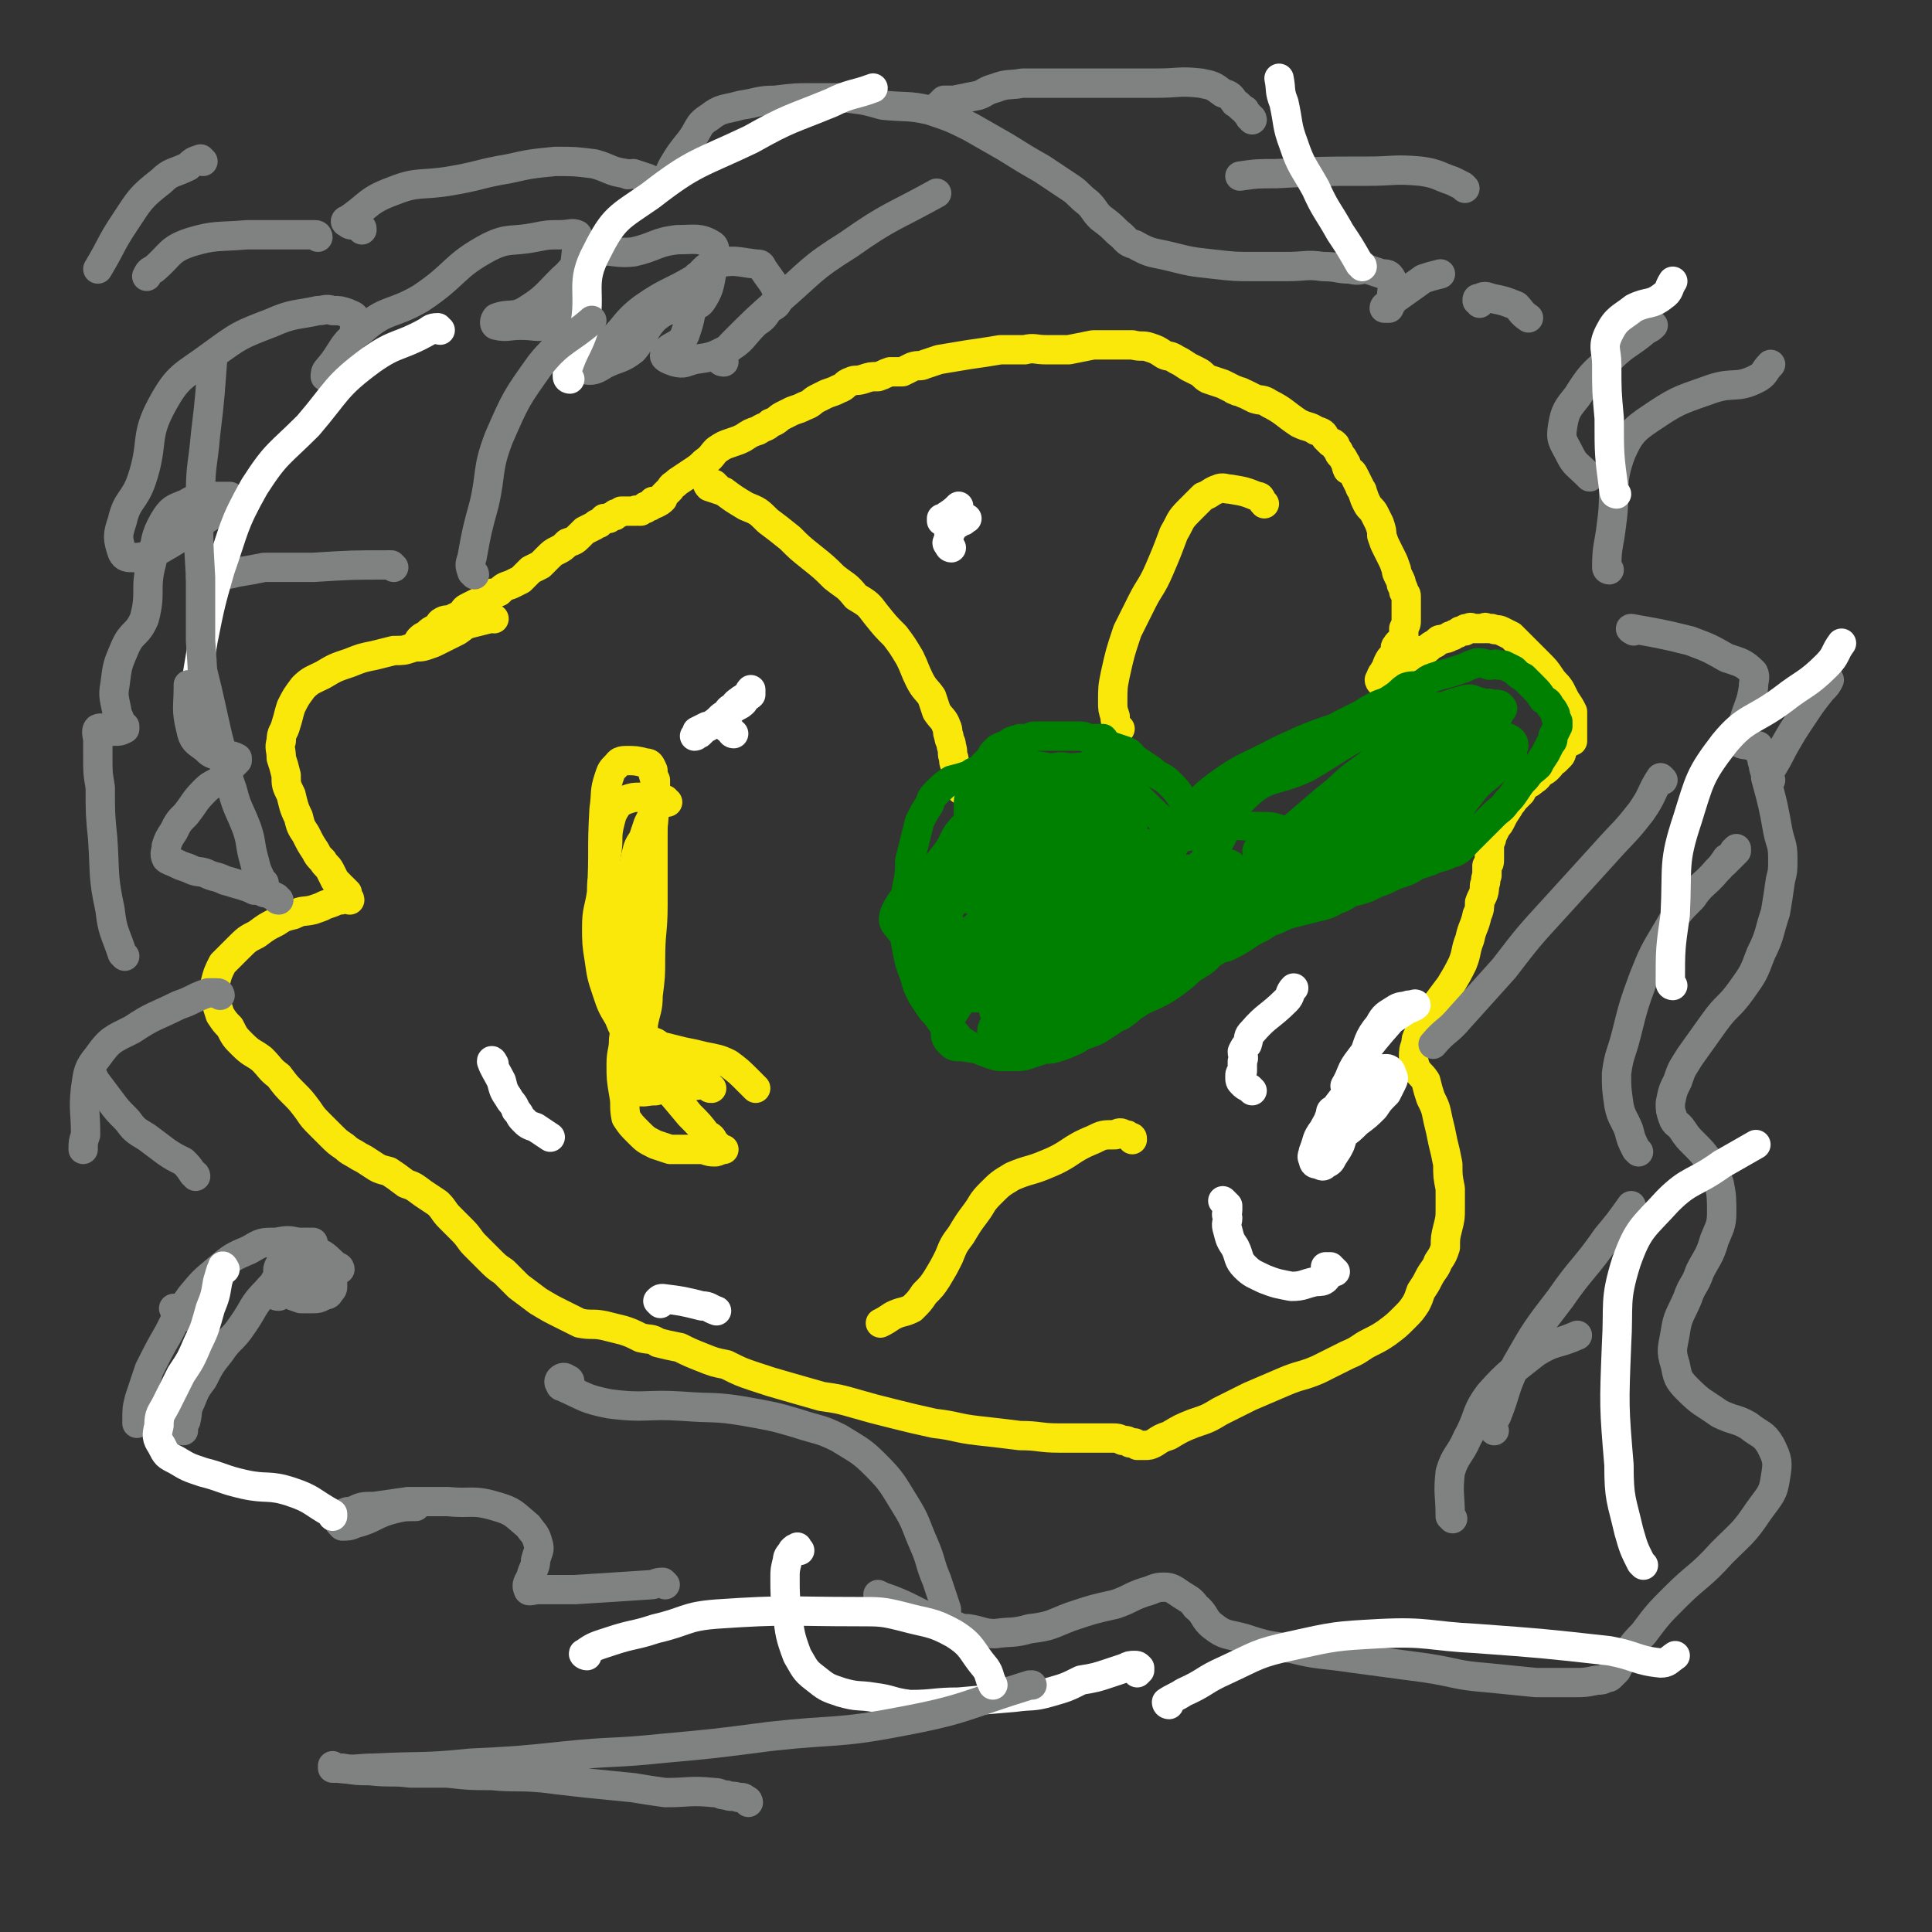 <svg viewBox='0 0 790 790' version='1.1' xmlns='http://www.w3.org/2000/svg' xmlns:xlink='http://www.w3.org/1999/xlink'><rect x="0" y="0" width="790" height="790" fill="#333333" stroke="none"/><g fill='none' stroke='#FAE80B' stroke-width='12' stroke-linecap='round' stroke-linejoin='round'><path d='M172,264c0,0 -1,-1 -1,-1 0,-1 0,-1 1,-2 1,-1 2,-1 3,-2 1,-1 1,-1 3,-2 2,-1 1,-2 3,-3 2,-1 2,0 4,-1 2,-1 2,-1 4,-2 1,-2 1,-2 3,-3 2,-1 2,-1 4,-2 2,-1 2,-1 4,-3 2,-1 2,0 4,-1 2,-2 2,-2 5,-3 2,-1 2,-1 4,-2 2,-2 2,-2 4,-4 2,-1 2,-1 4,-2 2,-2 2,-2 3,-3 2,-2 2,-2 4,-3 2,-1 2,-1 4,-3 3,-1 3,-1 5,-3 1,-1 1,-1 2,-2 2,-1 2,-1 4,-2 1,-1 1,-1 2,-1 1,-1 1,-1 2,-2 1,0 1,0 2,0 1,-1 1,-1 2,-1 1,0 0,-1 1,-1 1,0 1,0 2,-1 1,0 1,0 1,0 1,0 1,0 2,0 1,0 1,0 1,0 1,0 1,0 2,0 0,-1 0,0 1,0 1,0 1,0 1,0 1,-1 1,-1 1,-1 0,0 0,0 1,0 0,-1 0,-1 0,-1 1,0 1,0 2,0 0,0 0,0 0,0 1,-1 0,-1 1,-2 0,0 1,1 1,1 2,-1 2,-1 3,-2 0,-1 0,-1 1,-2 1,-1 1,-1 2,-2 1,-2 1,-1 3,-3 3,-2 3,-2 6,-4 3,-2 3,-2 5,-4 3,-2 3,-3 5,-5 3,-2 3,-2 6,-3 3,-1 3,-1 5,-2 3,-2 3,-2 6,-3 3,-2 3,-1 5,-3 3,-1 3,-2 5,-3 2,-1 2,-1 4,-2 3,-1 3,-1 5,-2 3,-1 3,-2 5,-3 2,-1 2,-1 4,-2 3,-1 3,-1 5,-2 3,-1 2,-2 5,-3 2,-1 2,0 5,-1 3,-1 3,-1 6,-1 3,-1 2,-1 5,-2 2,0 2,0 5,0 2,-1 2,-1 4,-2 3,-1 3,0 5,-1 3,-1 3,-1 6,-2 6,-1 6,-1 12,-2 7,-1 7,-1 13,-2 5,0 5,0 10,0 4,-1 4,0 9,0 4,0 4,0 9,0 5,-1 5,-1 10,-2 5,0 5,0 9,0 4,0 4,0 7,0 4,1 4,0 7,1 3,1 3,1 6,3 2,1 2,0 5,2 2,1 2,1 5,3 2,1 2,1 4,2 2,1 2,2 4,3 3,1 3,1 6,2 2,1 2,1 4,2 1,1 1,0 2,1 2,0 2,1 3,1 2,1 2,1 4,2 3,1 3,0 6,2 6,3 6,4 12,8 4,2 4,1 7,3 3,1 3,1 4,3 1,1 1,1 2,2 1,0 1,0 2,1 0,1 0,1 1,2 1,1 0,1 1,2 1,1 1,1 2,3 1,1 0,1 1,3 2,1 2,1 3,3 1,2 1,2 2,4 0,1 1,1 1,2 1,3 1,3 2,5 1,2 2,2 3,4 1,2 1,2 2,4 1,3 1,3 1,5 1,3 1,3 2,5 1,2 1,2 2,4 1,2 1,2 2,5 0,1 0,1 1,3 1,2 1,2 1,3 1,2 1,2 1,3 1,1 1,1 1,2 0,1 0,1 0,3 0,1 0,1 0,2 0,1 0,1 0,2 0,1 0,1 0,3 0,1 0,1 -1,3 0,1 0,1 0,2 0,1 0,2 0,2 -1,2 -2,1 -3,3 -1,1 0,1 0,3 -1,2 -2,1 -3,3 -1,2 -1,2 -1,3 -1,1 -1,1 -1,2 0,1 0,1 -1,2 0,0 0,0 -1,1 0,0 0,1 1,1 0,-1 -1,-2 0,-3 0,-1 1,0 1,0 1,0 1,-1 2,-2 1,-1 1,0 2,-1 1,-1 1,-1 2,-2 1,0 1,0 2,-1 2,-1 2,-1 3,-2 2,-1 2,-1 4,-2 1,0 2,0 3,-1 1,-1 1,-1 3,-2 1,-1 1,-1 1,-1 1,-1 1,0 3,-1 1,0 1,0 2,-1 0,0 0,0 1,0 1,-1 1,-1 2,-1 0,0 0,0 1,-1 1,0 1,0 2,0 0,-1 0,-1 1,-1 0,0 0,0 1,0 0,-1 1,0 1,0 1,0 1,0 2,0 0,0 0,0 1,0 1,0 1,0 2,0 0,0 0,-1 1,0 1,0 1,0 2,0 2,1 2,0 4,1 2,1 2,1 4,2 2,2 2,2 3,3 2,2 2,2 4,4 2,2 2,2 4,4 3,3 3,3 5,6 2,3 2,2 4,5 1,2 1,2 2,4 2,3 2,3 3,5 0,2 0,2 0,4 0,1 0,1 0,2 0,2 0,2 0,3 0,1 0,2 0,3 -1,0 -1,0 -2,1 -1,1 -1,1 -2,2 -1,1 0,2 -1,3 -1,1 -1,1 -2,2 -2,1 -1,1 -3,3 -1,1 -1,1 -3,2 -1,1 -1,2 -3,3 -1,1 -1,1 -3,2 -1,1 -1,1 -2,3 -2,2 -2,2 -3,3 -1,2 -2,2 -2,3 -2,3 -2,3 -3,5 -1,2 -1,2 -2,3 -1,2 -1,2 -2,4 0,2 -1,2 -1,3 0,2 0,2 0,4 0,1 0,1 0,2 0,2 0,2 -1,3 0,2 0,2 0,4 -1,2 0,2 -1,4 0,4 -1,4 -2,7 0,2 0,3 -1,5 -1,5 -2,5 -3,10 -2,5 -1,5 -3,10 -2,4 -2,4 -5,9 -3,4 -3,4 -6,8 -3,3 -3,3 -5,6 -1,3 -1,3 -2,6 -1,2 -1,2 -1,4 -1,2 -1,3 -1,5 0,2 0,2 1,5 2,3 2,2 4,5 1,4 1,4 2,7 2,4 2,4 3,9 1,4 1,4 2,9 1,4 1,4 2,9 0,5 0,5 1,10 0,4 0,4 0,8 0,4 0,4 -1,8 -1,4 -1,4 -1,8 -1,3 -1,3 -3,6 -1,3 -2,3 -4,7 -1,2 -1,2 -3,5 -1,3 -1,3 -2,5 -2,3 -2,3 -5,6 -3,3 -3,3 -7,6 -3,2 -3,2 -7,4 -4,2 -4,3 -9,5 -6,3 -6,3 -12,6 -7,3 -7,2 -14,5 -7,3 -7,3 -14,6 -6,3 -6,3 -12,6 -5,3 -5,3 -11,5 -5,2 -5,2 -10,5 -3,1 -3,1 -6,3 -2,1 -2,1 -4,1 -1,0 -1,0 -1,0 -1,0 -1,0 -2,0 0,0 0,0 -1,-1 -1,0 -1,0 -2,0 -1,-1 -1,-1 -3,-1 -2,-1 -2,-1 -5,-1 -4,0 -4,0 -8,0 -7,0 -7,0 -13,0 -8,0 -8,-1 -16,-1 -8,-1 -8,-1 -17,-2 -9,-1 -9,-2 -18,-3 -9,-2 -9,-2 -17,-4 -8,-2 -8,-2 -15,-4 -7,-2 -7,-2 -14,-3 -7,-2 -7,-2 -14,-4 -7,-2 -7,-2 -13,-4 -6,-2 -6,-2 -12,-5 -5,-1 -5,-1 -10,-3 -5,-2 -5,-2 -9,-4 -5,-1 -5,-1 -9,-2 -3,-2 -3,-1 -7,-2 -4,-2 -4,-2 -7,-3 -4,-1 -4,-1 -8,-2 -5,-1 -5,0 -10,-1 -4,-2 -4,-2 -8,-4 -4,-2 -4,-2 -9,-5 -4,-3 -4,-3 -8,-6 -3,-3 -3,-3 -6,-6 -3,-2 -3,-2 -6,-5 -3,-3 -3,-3 -6,-6 -2,-2 -2,-3 -5,-6 -2,-2 -2,-2 -5,-5 -3,-3 -2,-3 -5,-6 -3,-2 -3,-2 -6,-4 -4,-3 -4,-3 -7,-4 -4,-3 -4,-3 -7,-5 -4,-1 -4,-1 -7,-3 -3,-2 -3,-2 -5,-3 -3,-2 -4,-2 -6,-4 -3,-2 -3,-2 -6,-5 -2,-2 -2,-2 -4,-4 -3,-3 -3,-3 -5,-6 -3,-4 -3,-4 -6,-7 -3,-3 -3,-3 -6,-7 -4,-3 -3,-3 -7,-7 -4,-3 -4,-2 -8,-6 -3,-3 -3,-3 -5,-7 -2,-2 -2,-2 -4,-5 -1,-3 -1,-3 -2,-7 0,-3 0,-3 0,-6 1,-4 1,-4 3,-8 3,-3 3,-3 6,-6 4,-4 4,-4 8,-6 4,-3 4,-3 8,-5 3,-2 3,-2 7,-3 4,-2 4,-1 8,-2 3,-1 3,-1 5,-2 3,-1 3,-1 5,-2 2,0 2,0 3,-1 1,0 2,1 2,1 0,-1 -1,-1 -1,-1 0,-1 0,-1 0,-1 0,-1 0,-1 0,-1 0,0 0,0 0,0 -1,-1 -1,-1 -2,-2 0,0 -1,0 -1,-1 -1,-1 -1,-1 -2,-2 -1,-2 -1,-2 -2,-4 -1,-2 -2,-2 -3,-4 -2,-2 -2,-2 -3,-4 -2,-3 -2,-3 -4,-7 -2,-3 -2,-3 -3,-7 -2,-4 -2,-5 -3,-9 -2,-4 -2,-4 -2,-8 -1,-4 -1,-4 -2,-7 0,-4 -1,-4 0,-7 0,-4 1,-3 2,-7 1,-3 1,-4 2,-7 2,-4 2,-4 5,-8 3,-3 4,-3 8,-5 5,-3 5,-3 11,-5 5,-2 5,-2 10,-3 4,-1 4,-1 8,-2 4,0 4,0 7,-1 3,-1 3,0 6,-1 3,-1 3,-1 5,-2 2,-1 2,-1 4,-2 2,-1 2,-1 4,-2 3,-2 2,-2 5,-3 4,-1 4,-1 8,-2 1,-1 1,0 2,0 '/><path d='M293,199c0,0 -1,0 -1,-1 -1,0 -2,-1 -3,-1 0,0 0,1 1,2 3,1 3,1 6,2 4,3 4,3 9,6 5,2 5,2 9,6 4,3 4,3 9,7 4,4 4,4 9,8 5,4 5,4 9,8 5,4 5,3 9,8 5,3 5,3 8,7 4,5 4,5 8,9 3,4 3,4 6,9 2,4 2,5 4,9 2,4 3,4 5,7 1,3 1,3 2,6 2,3 3,3 4,6 1,2 0,2 1,4 0,2 1,2 1,4 1,3 0,3 1,5 0,2 0,2 1,3 0,2 0,2 0,3 0,2 0,2 0,3 0,1 -1,1 0,1 0,1 0,1 0,1 1,1 1,1 2,2 2,1 2,0 4,1 '/><path d='M458,298c0,0 -1,0 -1,-1 -1,-2 -1,-2 -1,-4 -1,-3 -1,-3 -1,-6 0,-6 0,-6 1,-11 2,-9 2,-9 5,-18 3,-6 3,-6 6,-12 3,-6 4,-6 7,-13 3,-7 3,-7 6,-15 3,-5 2,-5 6,-9 3,-3 3,-3 6,-6 3,-1 3,-2 6,-3 2,-1 3,0 5,0 6,1 6,1 11,3 2,0 1,1 3,3 '/><path d='M463,466c0,-1 0,-1 -1,-1 -1,-1 -1,-1 -2,-1 -2,-1 -2,-1 -4,0 -5,0 -5,0 -9,2 -10,4 -9,6 -19,10 -7,3 -7,2 -14,5 -5,3 -5,3 -9,7 -4,4 -3,4 -6,8 -3,4 -3,4 -6,9 -3,4 -3,4 -5,9 -2,4 -2,4 -5,9 -2,3 -2,3 -5,6 -2,3 -2,3 -5,6 -4,2 -4,1 -8,3 -3,2 -3,2 -5,3 '/><path d='M273,328c-1,0 -1,-1 -1,-1 -2,1 -2,2 -3,3 -1,1 -1,1 -2,3 -1,2 -1,2 -2,4 -1,3 -1,3 -2,6 -2,3 -2,3 -3,7 -1,5 -1,5 -2,10 -1,6 -1,6 -1,12 -1,14 -1,14 -1,28 0,6 0,6 0,12 -1,3 -1,3 0,6 0,3 -1,4 1,5 3,3 4,1 9,3 3,0 2,1 5,2 4,1 4,1 8,2 5,1 5,1 9,2 5,1 6,1 10,3 4,3 4,3 8,7 1,1 1,1 3,3 0,0 0,0 0,0 '/><path d='M291,445c-1,0 -1,0 -1,-1 -3,-1 -3,-1 -5,-2 -2,-1 -2,-1 -3,-1 -3,-1 -3,-1 -5,-2 -3,-2 -3,-1 -6,-3 -3,-1 -4,-1 -7,-4 -3,-3 -3,-3 -5,-7 -4,-4 -4,-4 -6,-9 -3,-5 -3,-5 -5,-11 -2,-6 -2,-6 -3,-13 -1,-6 -1,-7 -1,-13 0,-7 1,-7 2,-14 1,-17 0,-17 1,-34 1,-7 0,-7 2,-13 1,-3 1,-3 3,-5 1,-1 1,-2 4,-2 4,0 4,0 8,1 2,0 2,1 3,3 0,1 0,2 1,4 0,2 0,2 0,4 -1,11 0,11 -2,21 -1,8 -2,8 -3,16 -2,10 -1,10 -2,21 -1,9 -1,9 -3,18 0,7 -1,7 -2,13 -1,7 0,7 -1,13 0,5 -1,5 -1,10 0,6 0,6 1,12 1,5 0,5 1,10 2,3 2,3 5,6 3,3 3,3 7,5 3,1 3,1 6,2 6,0 6,0 12,0 3,0 3,1 6,1 1,0 1,0 3,-1 0,0 1,0 1,0 0,0 -1,0 -1,0 -1,-1 -1,-1 -2,-2 0,0 0,0 -1,-1 -1,-2 -1,-2 -3,-3 -3,-4 -3,-4 -7,-8 -5,-6 -5,-6 -11,-13 -4,-5 -5,-4 -8,-10 -4,-7 -3,-7 -6,-15 -2,-5 -2,-5 -4,-10 -2,-7 -2,-7 -3,-14 -2,-7 -1,-7 -2,-15 -1,-7 -2,-7 -2,-14 0,-8 1,-8 2,-16 1,-6 0,-6 1,-11 1,-4 1,-5 3,-8 1,-2 2,-2 4,-3 3,-1 3,-1 6,-1 2,0 2,0 5,0 0,0 1,0 1,0 0,2 0,2 0,4 -1,6 -1,6 -1,12 0,8 0,8 0,16 0,6 0,6 0,12 0,11 -1,11 -1,22 0,7 0,7 -1,15 0,6 -1,6 -2,12 0,5 0,5 0,10 -1,4 0,4 -1,7 0,3 0,3 0,6 -1,2 -2,3 -1,4 2,1 3,0 7,0 4,-1 4,-1 9,-1 6,-1 7,-1 12,-2 '/></g>
<g fill='none' stroke='#008000' stroke-width='12' stroke-linecap='round' stroke-linejoin='round'><path d='M397,335c0,0 -1,0 -1,-1 0,-1 0,-1 0,-3 0,-1 0,-1 0,-1 0,-1 0,-1 0,-2 0,-1 0,-1 1,-2 0,-2 0,-2 0,-3 1,-2 1,-1 2,-3 1,-2 0,-2 1,-4 1,-1 1,-1 2,-3 1,-1 1,-1 3,-3 1,0 0,-1 1,-2 1,-1 1,-1 2,-2 2,-1 2,-1 3,-1 2,-1 2,-2 3,-2 2,-1 2,0 3,-1 2,0 2,0 4,0 1,-1 1,-1 3,-1 2,0 2,0 4,0 3,0 3,0 5,0 2,0 2,0 4,0 2,0 2,0 4,0 2,0 2,0 4,1 3,0 3,0 6,0 1,1 1,2 3,3 3,1 3,1 6,2 3,1 2,2 5,4 3,2 3,2 6,4 3,3 4,2 7,5 3,3 3,3 5,6 2,4 2,4 4,8 2,3 2,3 4,6 1,3 1,3 2,5 1,4 1,4 2,7 0,3 1,3 1,6 1,2 1,3 0,5 0,3 -1,3 -2,6 -1,3 0,3 -1,6 -1,3 -2,3 -3,6 -1,3 0,3 -2,6 -1,3 -2,3 -4,5 -1,2 -1,2 -3,4 -1,2 -1,2 -3,3 -2,2 -2,2 -4,4 -2,2 -2,2 -3,3 -2,1 -2,1 -3,2 -2,1 -2,2 -4,3 -2,1 -2,2 -4,3 -2,2 -2,1 -5,3 -3,2 -3,2 -6,4 -2,1 -2,1 -5,2 -3,1 -3,2 -6,3 -2,1 -2,1 -5,2 -3,1 -3,1 -6,1 -3,1 -3,1 -6,2 -3,1 -3,1 -6,1 -2,0 -2,0 -5,0 -2,0 -2,0 -5,-1 -3,-1 -3,-1 -5,-2 -3,-1 -3,-1 -6,-3 -2,-1 -2,-2 -4,-4 -2,-2 -3,-2 -5,-4 -2,-3 -2,-3 -4,-5 -2,-3 -2,-3 -4,-6 -2,-4 -2,-4 -3,-8 -2,-5 -2,-5 -3,-10 -1,-5 -1,-5 -1,-9 -1,-5 0,-5 0,-9 1,-5 0,-5 1,-9 1,-5 1,-5 1,-10 1,-4 1,-4 2,-8 1,-4 1,-4 2,-8 2,-4 2,-4 4,-7 1,-3 1,-3 3,-5 3,-3 3,-3 6,-5 4,-1 4,-1 7,-2 3,-2 3,-2 7,-2 3,-1 3,0 7,-1 5,0 5,-1 9,-1 5,0 5,0 10,1 4,0 4,-1 8,0 5,0 6,-1 10,0 7,3 7,3 13,7 8,7 8,8 16,15 '/><path d='M474,349c0,-1 -1,-1 -1,-1 1,-2 2,-2 4,-3 2,-2 2,-2 5,-4 3,-2 3,-2 6,-4 4,-3 4,-3 9,-6 4,-3 4,-3 7,-6 4,-2 4,-2 8,-5 3,-3 3,-3 7,-6 3,-2 4,-2 7,-4 4,-2 4,-2 8,-5 4,-2 4,-2 7,-4 4,-2 4,-3 8,-5 4,-2 4,-2 8,-4 3,-2 3,-2 7,-4 3,-1 3,-1 6,-3 3,-2 2,-2 5,-4 3,-1 3,0 6,-1 3,-1 2,-2 5,-3 3,-1 3,-1 7,-2 3,-1 3,-1 6,-2 2,-1 2,-1 5,-2 2,0 2,0 5,1 2,0 2,-1 4,0 1,0 1,0 2,0 2,1 2,1 4,2 2,2 2,2 4,3 2,2 2,2 4,4 2,2 2,2 4,5 2,1 2,1 3,3 1,1 1,1 2,3 0,1 0,1 1,3 0,1 0,1 0,2 -1,2 -1,2 -2,4 0,2 0,2 -1,3 -1,2 -1,2 -2,4 -2,3 -2,3 -3,5 -2,2 -3,2 -5,5 -2,2 -2,2 -4,5 -2,3 -2,3 -4,5 -2,3 -3,3 -5,5 -6,6 -6,6 -11,11 -3,3 -3,4 -7,5 -4,2 -4,1 -8,3 -3,1 -3,1 -6,2 -3,2 -3,2 -6,3 -3,1 -3,1 -7,3 -3,1 -3,1 -7,3 -3,1 -3,1 -7,2 -3,2 -3,2 -6,3 -3,2 -4,2 -8,3 -4,1 -4,1 -8,2 -4,1 -4,1 -8,3 -3,1 -3,1 -6,3 -4,2 -4,2 -7,4 -3,2 -3,2 -7,4 -2,1 -3,0 -5,2 -3,1 -2,2 -5,4 -1,1 -2,1 -3,2 -1,0 -1,0 -2,0 -1,-1 -1,-1 -1,0 -1,0 -1,0 -1,0 0,0 0,0 -1,0 0,-1 0,0 0,0 -1,-1 -1,0 -1,0 0,-1 1,-1 1,-1 -1,0 -1,0 -1,0 '/><path d='M421,411c0,0 -1,-1 -1,-1 0,-3 0,-3 1,-5 1,-3 1,-3 2,-6 6,-9 6,-9 12,-18 6,-7 5,-8 12,-13 7,-5 8,-5 16,-8 8,-3 8,-2 17,-4 6,-1 6,0 12,-1 5,-1 5,-2 9,-2 2,0 3,1 4,2 1,1 0,1 -1,2 0,2 -1,1 -2,2 -2,2 -3,2 -5,4 -10,7 -10,6 -19,14 -7,5 -6,6 -13,11 -7,6 -7,7 -14,12 -6,3 -6,3 -13,5 -4,2 -4,2 -8,3 -2,0 -2,1 -4,0 -1,0 0,-1 0,-2 1,-1 1,-1 3,-3 5,-4 6,-3 11,-7 9,-9 8,-11 18,-18 11,-6 12,-4 23,-9 10,-3 10,-3 20,-7 8,-2 8,-3 16,-4 4,-1 4,-1 7,0 2,0 4,1 3,1 -1,2 -4,2 -7,4 -9,5 -9,4 -17,10 -10,7 -8,9 -18,15 -12,8 -13,8 -27,14 -12,6 -12,5 -25,11 -8,4 -8,4 -16,7 -3,2 -3,2 -6,4 -1,1 -2,2 -2,1 1,-1 1,-3 3,-5 6,-4 7,-2 14,-6 8,-5 8,-5 16,-11 10,-7 9,-8 19,-14 9,-6 10,-5 20,-10 7,-3 7,-3 15,-6 5,-1 5,-1 10,-2 1,0 2,0 3,0 0,1 0,1 -1,2 -5,5 -6,5 -11,10 -7,8 -6,10 -13,16 -10,8 -11,7 -21,12 -12,6 -12,6 -24,10 -8,2 -8,1 -16,3 -5,1 -5,2 -11,2 -2,0 -3,0 -5,-2 -1,-1 -2,-2 -1,-4 2,-4 3,-4 7,-7 6,-6 8,-5 13,-12 7,-10 4,-12 11,-21 7,-9 8,-9 17,-14 9,-5 10,-4 19,-7 5,-1 5,-1 10,-2 2,0 3,-1 5,0 1,1 1,2 0,3 -3,3 -4,3 -7,5 -9,6 -10,4 -18,11 -7,8 -4,12 -12,18 -9,6 -11,3 -22,7 -7,2 -7,2 -15,4 -5,0 -5,1 -9,0 -3,0 -4,-1 -5,-3 -1,-1 1,-2 2,-4 4,-7 4,-7 10,-13 6,-6 7,-5 13,-12 6,-6 4,-8 11,-13 6,-5 7,-4 15,-6 5,-2 6,-2 11,-1 4,0 5,-1 8,1 2,1 4,2 3,4 -1,4 -3,4 -8,8 -6,5 -7,5 -13,11 -7,5 -6,6 -12,11 -7,5 -8,5 -16,8 -6,2 -7,1 -14,2 -5,0 -5,1 -10,0 -3,-1 -4,-2 -6,-5 -1,-2 -2,-3 -1,-6 2,-6 4,-6 9,-11 5,-8 6,-7 11,-15 4,-6 3,-7 8,-12 6,-4 6,-4 13,-7 6,-2 7,-2 13,-1 5,0 5,0 9,2 3,2 5,3 5,6 0,4 -2,4 -5,8 -6,6 -8,5 -14,11 -6,7 -4,8 -11,14 -7,6 -7,6 -16,10 -7,3 -8,3 -16,5 -5,1 -6,2 -11,1 -4,-1 -5,-1 -7,-4 -3,-3 -4,-5 -3,-8 1,-6 2,-6 5,-11 5,-8 6,-7 10,-15 4,-7 2,-9 7,-15 5,-7 6,-7 14,-11 6,-3 7,-2 14,-2 5,0 5,0 11,1 4,1 4,0 7,2 3,2 4,3 4,6 -1,4 -3,4 -7,8 -6,6 -7,5 -13,11 -7,6 -6,8 -13,13 -7,5 -7,5 -15,9 -7,2 -8,3 -15,3 -7,1 -7,0 -13,-2 -4,-1 -5,-1 -7,-4 -2,-2 -2,-3 -1,-6 3,-6 4,-6 9,-11 5,-6 6,-5 11,-12 5,-6 3,-7 8,-12 5,-5 5,-6 11,-8 6,-3 7,-2 13,-3 6,0 6,0 11,2 5,1 5,1 9,3 3,2 4,2 6,5 1,3 2,3 1,6 -1,4 -3,3 -6,7 -4,4 -4,5 -9,8 -5,4 -6,4 -12,7 -5,2 -5,2 -9,2 -5,1 -5,1 -9,1 -3,0 -3,0 -5,-1 -1,-1 -1,-2 -1,-4 -1,-1 0,-2 1,-3 1,-3 2,-3 4,-5 7,-7 6,-8 14,-13 7,-4 7,-4 15,-7 6,-2 6,-2 12,-2 6,-1 6,-1 11,-1 4,0 4,0 8,1 2,2 3,2 4,5 1,3 0,4 -2,8 -3,5 -3,5 -8,9 -7,6 -9,4 -16,11 -6,6 -3,9 -10,14 -5,4 -7,3 -14,4 -6,2 -6,3 -12,2 -5,0 -6,0 -9,-3 -3,-2 -4,-3 -4,-6 -1,-5 0,-5 3,-9 5,-6 5,-6 11,-11 6,-6 7,-5 13,-10 5,-5 4,-7 9,-11 6,-3 7,-2 13,-3 6,-1 6,-1 12,0 5,1 5,1 9,4 4,3 4,4 5,8 1,5 1,5 0,10 -3,8 -4,7 -7,15 -4,10 -2,11 -7,20 -5,10 -5,10 -13,18 -6,7 -8,6 -16,11 -7,5 -7,6 -15,9 -5,1 -6,1 -11,0 -3,0 -4,0 -5,-1 -2,-2 -3,-3 -2,-6 1,-5 2,-5 5,-10 5,-9 7,-8 11,-18 4,-11 1,-13 5,-23 3,-7 5,-6 10,-11 4,-4 4,-4 10,-8 4,-3 4,-4 9,-5 4,0 4,1 8,2 4,1 5,0 8,2 3,3 4,4 3,7 -1,5 -3,5 -6,10 -5,8 -5,8 -11,15 -4,7 -4,8 -9,13 -6,6 -7,7 -14,10 -8,3 -8,2 -16,3 -7,0 -7,0 -13,-2 -4,-1 -5,-2 -8,-5 -2,-2 -3,-2 -3,-6 0,-7 2,-7 4,-14 2,-11 2,-11 5,-21 3,-8 3,-8 7,-16 4,-7 3,-8 9,-13 4,-4 5,-4 11,-6 5,-2 6,-1 11,-2 6,0 6,0 11,1 5,2 5,2 9,5 5,3 6,3 9,7 3,4 3,5 3,10 -1,6 -3,6 -5,11 -4,9 -4,8 -8,16 -4,7 -3,8 -7,14 -4,5 -5,5 -10,8 -5,3 -5,3 -11,4 -5,1 -5,0 -10,-1 -5,-1 -5,-2 -9,-5 -4,-3 -5,-3 -7,-7 -2,-7 -1,-8 0,-14 3,-8 6,-7 8,-15 3,-10 0,-11 3,-21 2,-6 2,-7 6,-11 3,-4 4,-3 8,-5 5,-2 5,-2 11,-2 5,0 5,0 11,1 6,2 6,1 12,4 5,3 5,3 9,8 4,6 4,6 6,13 3,7 3,7 3,15 1,8 1,8 0,16 -1,9 0,9 -2,18 -2,7 -2,7 -5,14 -5,6 -5,7 -11,12 -5,4 -5,3 -11,5 -6,2 -7,3 -12,2 -5,0 -5,-1 -8,-4 -5,-3 -7,-2 -9,-7 -2,-4 0,-5 1,-10 2,-9 3,-8 6,-17 4,-10 1,-11 6,-19 6,-8 7,-7 16,-12 10,-6 10,-6 21,-9 12,-4 12,-2 24,-5 10,-2 10,-3 20,-5 7,-1 7,0 14,0 4,0 5,0 8,1 2,1 3,1 3,3 1,1 0,2 -1,3 -2,2 -3,1 -5,2 -1,0 -1,0 -2,1 -2,0 -2,0 -3,0 -1,0 -1,0 -1,0 0,0 0,-1 1,-1 6,-5 7,-4 13,-8 7,-6 7,-6 14,-12 8,-6 7,-7 16,-13 6,-5 7,-4 14,-8 8,-4 8,-3 16,-7 6,-2 6,-3 12,-6 4,-3 3,-3 7,-5 2,-1 2,0 4,0 2,0 2,0 3,1 1,1 0,1 -1,3 -1,2 -1,2 -3,4 -6,6 -7,5 -13,11 -9,10 -7,12 -17,21 -9,10 -9,11 -21,18 -13,7 -14,5 -28,10 -12,4 -12,5 -25,8 -8,3 -8,3 -17,4 -4,1 -4,0 -9,0 -1,0 -3,1 -3,0 0,-3 0,-4 2,-7 7,-6 10,-4 16,-12 9,-10 4,-14 14,-23 9,-9 12,-6 25,-12 14,-8 13,-9 28,-16 9,-4 10,-3 20,-6 7,-2 7,-3 14,-5 4,-1 5,-2 8,0 3,0 4,2 3,4 -1,4 -2,4 -5,8 -7,6 -8,5 -14,11 -8,8 -6,11 -14,18 -11,10 -12,9 -25,16 -13,6 -14,6 -28,11 -12,3 -12,4 -24,6 -7,1 -8,1 -15,0 -4,-1 -6,-1 -7,-3 -1,-2 1,-3 2,-6 4,-7 3,-8 7,-15 6,-9 6,-10 14,-16 11,-8 12,-7 25,-14 13,-6 13,-6 28,-11 11,-4 11,-3 23,-5 8,-1 8,-2 17,-2 5,0 6,0 11,2 3,1 5,2 5,5 1,2 0,4 -2,6 -4,6 -5,5 -10,11 -7,7 -7,8 -14,16 -9,9 -8,11 -17,18 -11,8 -12,7 -24,12 -10,5 -11,4 -22,8 -8,3 -7,4 -15,6 -4,1 -5,1 -9,1 0,-1 -1,-1 -1,-1 2,-3 2,-4 5,-6 8,-6 9,-4 17,-10 9,-8 8,-9 17,-17 11,-9 10,-11 22,-18 11,-7 12,-5 24,-10 10,-4 10,-3 19,-6 7,-2 7,-3 14,-4 3,-1 4,-1 6,0 2,1 2,2 2,3 -2,4 -2,4 -5,7 -6,7 -8,6 -13,13 -7,8 -4,11 -12,18 -10,9 -11,8 -23,14 -14,6 -14,6 -28,11 -12,5 -12,5 -24,9 -7,3 -7,3 -13,5 -2,1 -3,1 -4,1 -1,-1 -2,-2 -1,-3 5,-5 6,-5 11,-9 9,-6 10,-5 18,-12 10,-9 9,-10 19,-18 11,-9 11,-10 24,-17 10,-6 11,-5 22,-10 8,-4 8,-4 16,-7 5,-2 5,-3 9,-3 2,0 2,1 3,2 0,1 1,2 0,3 -6,6 -8,4 -13,10 -8,7 -6,9 -13,17 -9,9 -9,9 -20,16 -13,8 -14,7 -28,13 -12,6 -12,6 -24,11 -9,4 -9,5 -17,7 -4,1 -5,1 -9,0 -1,0 -2,0 -1,-2 0,-3 0,-4 3,-7 7,-7 8,-6 16,-13 9,-8 8,-9 18,-17 10,-9 10,-10 21,-18 9,-6 10,-7 20,-11 9,-3 9,-2 18,-5 6,-1 6,-1 12,-2 2,0 4,-1 5,0 1,2 1,4 -1,7 -4,5 -5,5 -11,9 -8,6 -9,4 -16,10 -8,7 -6,10 -15,16 -10,6 -11,5 -23,8 -8,3 -9,3 -18,4 -5,1 -5,1 -10,0 -2,0 -4,0 -4,-2 0,-2 1,-3 4,-5 6,-5 7,-4 13,-8 8,-7 7,-7 15,-14 7,-6 6,-7 14,-12 8,-4 9,-3 17,-5 6,-2 6,-1 12,-2 3,0 4,-1 7,0 1,1 2,2 1,4 -2,3 -3,2 -6,5 -4,2 -4,1 -7,4 -9,9 -7,12 -17,20 -4,4 -5,3 -11,5 -5,0 -5,-1 -10,-1 -2,0 -4,1 -4,0 -1,-1 1,-1 3,-3 6,-6 7,-6 12,-12 7,-8 6,-9 13,-16 3,-3 3,-3 7,-5 '/></g>
<g fill='none' stroke='#FFFFFF' stroke-width='12' stroke-linecap='round' stroke-linejoin='round'><path d='M327,634c-1,-1 -1,-2 -1,-1 -1,0 -1,0 -2,1 -1,2 -2,2 -2,4 -1,4 -1,4 -1,7 0,7 0,8 1,15 1,8 1,9 4,17 3,5 3,6 7,9 5,4 5,4 11,6 7,2 7,1 13,2 8,1 7,2 15,3 10,0 10,-1 20,-1 11,-1 11,-1 23,-2 7,-1 7,0 14,-2 7,-2 7,-2 13,-5 6,-1 6,-1 12,-3 3,-1 3,-1 6,-2 2,-1 2,-1 4,-1 1,0 1,0 2,1 0,0 0,1 0,1 -1,1 -1,1 -1,1 '/></g>
<g fill='none' stroke='#808282' stroke-width='12' stroke-linecap='round' stroke-linejoin='round'><path d='M114,530c-1,0 -1,0 -1,-1 -1,-2 -1,-2 -1,-3 0,-1 0,-2 1,-3 1,-1 1,-1 3,-2 2,-1 2,-1 4,-2 1,-1 2,0 3,0 3,0 3,0 5,0 3,0 3,1 5,2 1,1 1,1 2,2 1,1 1,1 1,3 0,1 0,1 -1,2 -1,2 -1,1 -3,2 -2,1 -2,1 -4,1 -2,0 -2,0 -5,0 -3,-1 -3,-1 -5,-2 -2,-1 -1,-2 -2,-4 -1,-2 -2,-2 -2,-4 -1,-2 0,-3 1,-5 1,-2 0,-2 2,-4 1,-2 2,-2 4,-4 1,0 1,0 3,0 1,0 1,0 2,0 1,0 2,0 2,0 0,1 0,2 -1,3 -1,2 -1,2 -3,4 -7,7 -9,6 -15,13 -6,6 -5,7 -10,14 -4,6 -5,5 -9,11 -4,5 -4,5 -7,11 -3,4 -3,4 -5,9 -2,4 -1,4 -2,8 -1,2 -1,2 -1,3 0,1 0,1 0,1 '/><path d='M139,519c0,0 0,-1 -1,-1 -3,-2 -3,-3 -6,-5 -4,-2 -4,-3 -8,-4 -5,-2 -6,-2 -11,-1 -6,0 -6,0 -11,3 -7,3 -7,3 -13,8 -6,5 -6,5 -11,11 -5,7 -5,7 -9,15 -4,7 -4,7 -8,15 -2,6 -2,6 -4,12 -1,4 -1,4 -1,9 0,0 0,0 0,1 '/><path d='M82,541c0,-1 0,-1 -1,-1 -1,-1 -1,-1 -2,-1 -2,-1 -2,-1 -5,-2 -1,-1 -1,-1 -3,-2 '/><path d='M80,481c0,-1 -1,-1 -1,-1 -2,-3 -2,-3 -4,-5 -4,-2 -4,-2 -7,-4 -4,-3 -4,-3 -8,-6 -5,-3 -5,-3 -8,-7 -4,-4 -4,-4 -7,-8 -3,-4 -3,-4 -6,-8 -1,-2 -1,-2 -2,-4 '/><path d='M51,391c-1,-1 -1,-1 -1,-1 -3,-9 -4,-9 -5,-18 -3,-14 -2,-14 -3,-29 -1,-10 -1,-10 -1,-21 -1,-6 -1,-6 -1,-13 0,-3 0,-3 0,-6 0,-2 -1,-4 0,-5 2,-1 3,1 6,1 3,0 3,0 5,-1 0,0 0,-1 0,-1 0,0 -1,0 -1,0 -1,-1 0,-1 -1,-2 0,-2 -1,-2 -1,-3 -1,-6 -2,-7 -1,-12 1,-8 1,-8 4,-15 3,-7 5,-5 8,-12 3,-11 0,-12 3,-23 2,-9 1,-10 5,-17 3,-5 4,-5 9,-7 5,-3 5,-2 11,-3 3,0 4,0 7,0 1,1 1,1 1,1 -3,3 -4,3 -7,6 -5,3 -5,3 -9,6 -7,5 -7,5 -14,9 -5,2 -6,3 -10,3 -3,0 -4,0 -5,-2 -2,-6 -2,-7 0,-13 2,-9 5,-8 8,-17 5,-15 1,-17 8,-30 7,-13 9,-12 21,-21 11,-8 11,-8 24,-13 9,-4 10,-3 19,-5 0,0 0,0 0,0 3,0 3,-1 6,0 3,0 3,0 6,1 2,1 3,1 3,2 1,1 0,1 0,2 0,0 0,0 0,0 0,2 0,2 0,4 -2,4 -2,4 -4,8 -2,3 -2,3 -5,6 -1,2 -1,2 -2,3 0,1 -1,1 -1,1 0,-1 0,-2 1,-3 7,-8 5,-10 14,-16 10,-9 12,-6 24,-13 15,-10 13,-13 28,-21 8,-4 9,-2 19,-4 5,-1 5,-1 10,-1 4,0 5,-1 7,0 1,1 0,3 0,5 -2,13 0,14 -4,26 -2,4 -3,4 -8,6 -5,1 -5,0 -11,0 -5,0 -6,1 -10,0 -1,0 -1,-2 0,-3 5,-2 7,0 12,-3 8,-5 8,-6 15,-13 6,-5 5,-8 12,-10 7,-3 8,0 17,-1 9,-2 9,-4 18,-5 7,0 9,-1 14,2 2,1 1,4 1,7 -2,8 -1,10 -5,16 -2,3 -4,1 -7,2 0,0 0,0 0,0 -6,2 -7,1 -12,5 -5,5 -4,7 -9,13 -5,4 -6,3 -12,6 -3,2 -5,3 -8,2 -2,-1 -3,-3 -1,-5 3,-4 5,-2 10,-5 8,-7 7,-9 15,-15 10,-7 11,-6 21,-12 4,-3 4,-5 8,-6 8,-2 9,-1 17,0 2,0 2,0 3,2 4,6 6,7 6,13 0,2 -2,2 -4,4 0,0 0,0 0,0 -2,3 -2,3 -5,5 -6,6 -5,7 -12,11 -6,3 -6,3 -13,4 -4,1 -4,2 -8,1 -3,-1 -5,-2 -4,-3 1,-4 6,-3 8,-8 4,-11 2,-12 5,-24 '/><path d='M148,94c0,-1 0,-1 -1,-1 0,-1 -1,-1 -1,-1 -1,0 -1,0 -1,0 -2,0 -2,0 -3,-1 -1,0 -1,-1 0,-1 9,-6 8,-8 19,-12 10,-4 11,-2 23,-4 0,0 0,0 0,0 12,-2 12,-3 24,-5 9,-2 9,-2 19,-3 8,0 8,0 16,1 7,2 6,3 13,4 1,1 1,0 3,0 3,1 3,1 6,2 1,1 1,1 2,1 2,1 2,2 3,1 3,-2 3,-3 5,-7 3,-5 3,-5 7,-10 4,-5 3,-7 8,-10 5,-4 6,-3 13,-5 7,-1 7,-2 14,-2 8,-1 8,-1 15,-1 7,0 7,0 14,0 8,1 8,1 15,3 10,1 10,0 19,2 9,3 9,3 17,7 7,4 7,4 14,8 8,5 8,5 15,9 6,4 6,4 12,8 3,2 3,3 7,6 3,3 2,3 5,6 4,3 4,3 7,6 4,3 3,4 7,5 7,4 7,3 15,5 8,2 8,2 17,3 9,1 9,1 17,1 7,0 7,0 13,0 8,0 8,-1 15,0 6,0 6,1 11,1 4,1 4,0 7,0 3,1 3,1 6,2 2,0 3,0 4,2 1,3 0,4 0,8 0,2 0,2 -1,4 -1,0 -2,0 -2,0 0,-1 1,-1 2,-2 7,-5 7,-5 14,-10 3,-1 3,-1 7,-2 '/><path d='M605,124c0,-1 -1,-1 -1,-1 0,-1 0,-1 1,-1 2,-1 2,-1 5,0 5,1 5,1 10,3 2,2 2,3 5,5 '/><path d='M668,258c0,0 -2,-1 -1,-1 11,2 12,2 24,5 8,3 8,3 15,7 6,2 7,2 11,6 1,2 0,3 0,6 -1,7 -2,7 -4,14 -1,4 -3,5 -2,8 1,2 2,1 5,2 1,0 2,0 3,0 0,0 0,1 0,1 0,1 1,1 1,3 1,1 0,2 1,3 0,3 1,3 1,6 3,11 3,11 5,22 1,5 2,5 2,11 0,5 0,5 -1,9 -1,7 -1,7 -2,13 -3,9 -2,9 -6,17 -3,8 -3,8 -8,15 -5,7 -6,6 -11,13 -5,7 -5,7 -10,14 -3,5 -3,4 -5,10 -2,4 -2,4 -3,9 0,3 0,3 1,6 1,3 2,2 4,5 2,3 2,3 5,6 3,3 3,3 6,7 2,4 2,4 4,9 1,5 1,6 1,12 0,5 -1,6 -3,11 -2,7 -3,7 -6,13 -2,6 -3,5 -5,11 -3,7 -4,7 -5,14 -1,6 -2,7 0,13 1,5 1,6 5,10 6,6 6,5 13,10 6,3 7,2 12,5 5,4 6,3 9,8 3,6 3,7 2,13 -1,7 -2,7 -7,14 -6,9 -7,9 -15,17 -9,10 -10,9 -19,18 -7,7 -7,7 -13,15 -5,5 -5,6 -9,11 -1,2 -1,2 -2,4 -1,1 -1,1 -2,2 -1,1 -1,1 -2,1 -2,1 -2,1 -4,1 -5,1 -5,1 -9,1 -8,0 -8,0 -16,0 -10,-1 -10,-1 -20,-2 -13,-1 -12,-2 -25,-4 -15,-2 -15,-2 -30,-4 -13,-2 -13,-1 -25,-4 -9,-1 -10,-1 -19,-4 -7,-2 -8,-1 -13,-5 -4,-3 -3,-5 -7,-8 -2,-3 -3,-3 -6,-5 -3,-2 -4,-3 -7,-3 -4,0 -4,1 -8,2 -6,2 -6,3 -12,5 -9,2 -9,2 -18,5 -8,3 -8,4 -17,5 -7,2 -7,1 -14,2 -5,0 -5,-1 -11,-2 -4,0 -4,-1 -8,-2 -3,-1 -3,-1 -7,-2 -4,-2 -4,-2 -8,-4 -4,-2 -4,-2 -9,-4 -3,-1 -3,-1 -5,-2 '/><path d='M272,648c0,0 -1,-1 -1,-1 -3,0 -3,1 -5,1 -15,1 -15,1 -31,2 -7,0 -7,0 -15,0 -2,0 -4,1 -4,0 -1,-2 0,-3 1,-5 1,-4 2,-4 2,-7 1,-4 2,-4 1,-7 -1,-4 -2,-4 -4,-7 -6,-5 -6,-6 -13,-8 -10,-3 -10,-1 -20,-2 -8,0 -8,0 -16,0 -7,1 -7,1 -14,2 -5,0 -5,0 -9,2 -2,0 -2,0 -4,1 -1,1 -2,1 -2,2 0,1 1,2 2,3 2,0 3,0 5,-1 8,-2 8,-4 16,-6 4,-1 5,-1 9,-1 '/><path d='M233,565c0,-1 -1,-1 -1,-1 -1,-1 -2,-1 -3,0 0,0 -1,1 0,2 0,0 0,1 1,1 9,4 9,5 19,7 15,2 15,0 30,1 13,1 13,0 25,2 11,2 12,2 22,5 9,3 9,2 17,6 8,5 9,5 15,11 7,7 7,8 12,16 5,8 4,8 8,17 3,7 2,7 5,14 2,6 2,6 4,12 0,3 0,3 0,6 0,0 0,0 0,1 '/><path d='M306,737c0,0 0,-1 -1,-1 -1,-1 -1,-1 -3,-1 -3,-1 -3,0 -5,-1 -3,0 -2,-1 -5,-1 -10,-1 -10,0 -20,0 -7,-1 -7,-1 -13,-2 -10,-1 -10,-1 -20,-2 -9,-1 -9,-1 -17,-2 -11,-1 -11,0 -21,-1 -9,0 -9,0 -18,-1 -8,0 -8,0 -15,0 -8,-1 -8,0 -17,-1 -5,0 -5,0 -11,-1 -2,0 -2,0 -4,0 0,0 0,-1 0,-1 1,1 1,1 2,1 8,1 8,0 15,0 20,-1 20,0 39,-2 20,-1 20,-1 39,-3 19,-2 20,-1 39,-3 22,-2 22,-2 45,-5 27,-3 27,-1 53,-6 27,-5 27,-7 53,-15 1,0 1,0 1,0 '/><path d='M594,621c0,0 -1,-1 -1,-1 0,-9 -1,-9 0,-18 2,-7 4,-7 7,-14 5,-9 3,-10 9,-18 8,-9 9,-9 19,-17 8,-5 8,-3 17,-7 '/><path d='M611,585c0,0 -1,-1 -1,-1 0,-2 1,-3 2,-5 4,-10 3,-11 8,-21 8,-14 8,-14 18,-27 9,-13 10,-12 19,-25 5,-6 5,-6 10,-13 '/><path d='M670,471c0,0 -1,-1 -1,-1 -2,-4 -2,-4 -3,-8 -2,-5 -3,-5 -4,-10 -1,-7 -1,-7 -1,-13 1,-8 2,-8 4,-16 3,-12 3,-12 7,-23 4,-10 4,-10 10,-20 4,-7 4,-7 10,-13 4,-6 5,-5 10,-11 2,-2 2,-2 4,-5 2,-1 2,-1 3,-3 0,0 0,0 1,-1 0,0 0,1 0,1 0,0 0,0 -1,1 -1,1 -1,1 -1,1 -2,2 -2,2 -3,3 '/><path d='M724,319c0,-1 -1,-1 -1,-1 0,-2 1,-2 1,-3 3,-5 3,-5 5,-9 4,-7 4,-7 8,-13 4,-6 4,-6 8,-11 2,-2 2,-2 3,-4 '/><path d='M658,233c0,0 -1,0 -1,-1 0,-9 1,-9 2,-18 2,-14 -1,-16 4,-29 4,-9 6,-10 15,-16 9,-6 11,-6 22,-10 9,-3 10,0 18,-4 4,-2 3,-3 6,-6 '/><path d='M650,195c0,0 -1,-1 -1,-1 -4,-4 -5,-4 -7,-8 -3,-6 -4,-6 -3,-12 1,-6 2,-7 6,-12 5,-8 6,-9 13,-15 7,-7 8,-6 15,-12 2,-1 2,-1 3,-2 '/><path d='M599,77c0,0 -1,-1 -1,-1 -2,-1 -2,-1 -4,-2 -6,-2 -6,-3 -13,-4 -11,-1 -11,0 -22,0 -19,0 -19,0 -37,1 -8,0 -8,0 -15,1 '/><path d='M512,49c0,-1 -1,-1 -1,-1 -1,-2 -1,-1 -2,-3 -2,-1 -2,-2 -4,-3 -2,-3 -2,-3 -5,-4 -4,-3 -4,-3 -9,-4 -9,-1 -9,0 -18,0 -19,0 -19,0 -38,0 -8,0 -8,0 -17,0 0,0 0,0 0,0 -5,1 -6,0 -11,2 -4,1 -4,2 -7,3 -5,1 -5,1 -10,2 -2,0 -2,0 -4,0 -1,1 -1,1 -2,2 '/><path d='M161,232c0,0 -1,-1 -1,-1 -16,0 -16,0 -32,1 -10,0 -10,0 -20,0 -5,1 -5,1 -11,2 -4,1 -4,1 -8,1 -4,1 -4,0 -7,1 '/><path d='M130,97c0,0 0,-1 -1,-1 -14,0 -14,0 -28,0 -12,1 -13,0 -23,3 -9,3 -8,5 -15,11 -2,1 -2,1 -3,3 '/><path d='M83,66c0,0 -1,-1 -1,-1 -3,1 -3,1 -5,3 -6,3 -7,2 -11,6 -9,7 -9,8 -15,17 -6,9 -5,9 -11,19 '/></g>
<g fill='none' stroke='#FFFFFF' stroke-width='12' stroke-linecap='round' stroke-linejoin='round'><path d='M389,224c0,0 -1,0 -1,-1 -1,-1 -1,-1 0,-2 0,-2 0,-2 0,-3 0,-1 1,-1 1,-1 1,-2 1,-1 2,-3 1,0 1,0 1,0 1,-1 1,-1 2,-1 0,0 0,-1 0,-1 1,0 2,0 1,0 -1,0 -2,0 -3,0 -1,0 -1,0 -1,-1 0,-1 1,-1 1,-2 0,-1 0,-1 0,-1 0,0 0,-1 0,-1 -2,2 -2,2 -5,4 -1,1 -1,1 -2,1 0,1 0,1 0,1 '/><path d='M300,300c-1,0 -1,-1 -1,-1 -1,-1 -2,-1 -2,-2 -1,-1 -1,-1 -1,-2 0,-1 0,-2 1,-3 1,-2 1,-2 3,-3 1,-2 2,-2 3,-3 2,-1 1,-1 3,-2 0,-1 1,-2 1,-2 0,0 0,1 0,2 -1,1 -2,1 -3,3 -1,1 -1,1 -3,2 -3,2 -3,2 -6,4 -2,2 -2,2 -5,4 -2,1 -2,1 -4,3 -1,0 -1,1 -2,1 0,0 1,-1 1,-2 2,-1 2,-1 4,-2 '/><path d='M202,435c0,0 -1,-2 -1,-1 1,3 2,4 4,8 1,4 1,4 3,7 1,2 2,2 3,5 2,2 1,2 3,4 2,2 2,2 5,3 3,2 3,2 6,4 '/><path d='M270,533c0,0 -1,-1 -1,-1 1,-1 1,-1 2,-1 8,1 8,1 16,3 3,0 3,1 6,2 '/><path d='M543,467c0,0 -1,0 -1,-1 0,0 1,-1 1,-1 0,-2 0,-3 0,-5 0,-2 0,-2 1,-4 0,-1 0,-2 1,-2 1,-1 2,-1 2,0 1,0 1,1 1,2 0,3 1,3 1,6 0,3 0,3 -1,6 -1,2 -1,2 -3,5 -1,2 -1,2 -3,3 -1,1 -1,1 -3,0 -1,0 -2,0 -2,-2 -1,-1 0,-2 0,-3 2,-5 1,-5 4,-9 4,-7 4,-8 9,-14 4,-4 4,-4 9,-8 3,-2 4,-3 8,-3 1,0 2,1 2,2 1,2 1,2 0,4 -1,2 -1,2 -2,4 -3,3 -3,3 -5,6 -3,3 -3,3 -7,6 -3,3 -3,3 -6,5 -1,0 -1,1 -2,0 -1,0 -1,-1 -1,-2 1,-5 1,-5 3,-11 4,-9 3,-9 8,-18 3,-7 2,-8 7,-14 2,-4 3,-4 6,-6 3,-2 3,-1 6,-2 2,0 3,-1 3,0 -1,1 -2,1 -4,2 -3,2 -3,2 -6,4 -7,8 -7,8 -13,16 -4,5 -3,6 -6,11 '/><path d='M546,520c-1,0 -1,0 -1,-1 -1,0 -1,0 -1,-1 -1,0 -2,0 -2,0 0,1 2,1 2,2 -1,1 -1,2 -2,3 -1,1 -2,1 -4,1 -5,1 -5,2 -10,2 -5,-1 -6,-1 -11,-3 -4,-2 -5,-2 -8,-5 -3,-3 -2,-4 -4,-8 -2,-3 -2,-3 -3,-7 -1,-3 0,-3 0,-5 -1,-2 0,-2 0,-3 0,-1 0,-1 0,-2 -1,-1 -1,-1 -2,-2 0,0 0,0 0,0 '/><path d='M512,446c0,0 -1,-1 -1,-1 -2,-1 -2,-1 -3,-2 -1,-1 -1,-1 -1,-3 0,-1 0,-1 1,-2 0,-2 0,-2 0,-4 1,-2 0,-2 0,-4 1,-2 1,-2 2,-3 1,-3 0,-3 2,-5 6,-7 7,-6 14,-13 2,-2 1,-3 3,-5 '/><path d='M233,155c0,0 -1,0 -1,-1 0,-1 0,-1 0,-3 3,-9 4,-8 7,-17 3,-15 -2,-18 5,-31 7,-14 9,-14 22,-23 18,-14 20,-13 41,-23 16,-9 16,-8 33,-15 8,-4 9,-3 17,-6 '/><path d='M180,135c-1,0 -1,-1 -1,-1 -3,0 -3,1 -5,2 -11,6 -12,4 -22,11 -15,11 -14,13 -26,27 -12,12 -13,11 -22,25 -9,16 -8,17 -14,34 -4,14 -4,14 -7,29 -2,12 -2,12 -4,25 0,3 0,3 0,7 '/><path d='M92,519c0,0 -1,-2 -1,-1 -1,2 -1,3 -2,6 -1,6 -1,6 -3,11 -2,7 -2,8 -5,14 -3,7 -3,7 -7,13 -3,6 -3,6 -6,12 -2,4 -3,4 -3,9 -1,4 -1,5 1,8 2,4 2,4 6,6 5,3 5,3 11,5 8,2 8,3 17,5 9,2 10,0 19,3 9,3 8,4 17,9 0,0 0,0 0,1 '/><path d='M240,677c-1,0 -2,-1 -1,-1 4,-3 5,-3 11,-5 9,-3 9,-2 18,-5 13,-3 12,-5 25,-6 29,-2 29,-1 58,-1 9,0 10,0 18,2 11,3 12,2 21,7 8,5 7,7 13,14 2,3 1,3 3,7 '/><path d='M478,697c0,0 -1,0 -1,-1 3,-2 4,-2 7,-4 9,-4 8,-5 17,-9 13,-6 13,-7 27,-10 18,-4 18,-4 36,-5 20,-1 20,1 40,2 27,2 27,2 54,5 11,2 11,4 21,5 3,0 3,-1 6,-3 '/><path d='M672,640c-1,-1 -1,-1 -1,-1 -3,-6 -3,-6 -5,-13 -3,-13 -4,-13 -4,-27 -2,-24 -2,-24 -1,-49 1,-17 -1,-18 4,-34 5,-14 7,-14 17,-25 9,-9 11,-7 22,-15 7,-4 7,-4 14,-8 '/><path d='M684,403c0,0 -1,0 -1,-1 0,-14 0,-14 2,-28 1,-20 -1,-21 5,-39 5,-16 5,-18 15,-31 9,-11 12,-9 24,-18 9,-7 10,-6 18,-14 4,-4 3,-5 6,-9 '/><path d='M661,202c0,0 -1,0 -1,-1 -2,-15 -2,-15 -2,-30 -1,-11 -1,-11 -1,-22 0,-6 -2,-7 1,-13 3,-6 5,-6 10,-10 6,-3 7,-1 12,-5 3,-2 2,-3 4,-6 '/><path d='M557,109c0,-1 -1,-1 -1,-1 -4,-7 -4,-7 -8,-13 -5,-9 -6,-9 -10,-18 -5,-9 -6,-9 -9,-18 -3,-8 -2,-8 -4,-17 -2,-5 -1,-5 -2,-10 '/></g>
<g fill='none' stroke='#808282' stroke-width='12' stroke-linecap='round' stroke-linejoin='round'><path d='M114,368c-1,0 -1,-1 -1,-1 -2,-1 -2,-1 -4,-2 0,0 0,0 -1,0 -2,-1 -2,-1 -4,-1 -2,-1 -2,-1 -5,-2 -4,-1 -3,-1 -7,-2 -4,-2 -4,-1 -8,-3 -3,-1 -3,0 -7,-2 -3,-1 -3,-1 -5,-2 -2,-1 -3,-1 -4,-2 -1,-2 0,-3 0,-5 1,-3 1,-3 3,-6 2,-4 2,-4 5,-7 4,-5 3,-5 8,-10 3,-3 4,-2 7,-5 2,-2 2,-2 4,-5 1,-1 1,-1 2,-2 0,0 0,-1 0,-1 -2,-1 -2,-1 -4,-1 -2,0 -2,1 -4,0 -3,-1 -3,-1 -5,-3 -4,-3 -5,-3 -6,-8 -2,-8 -1,-9 -1,-17 0,-1 0,-1 0,-1 '/><path d='M86,307c0,-1 -1,-1 -1,-1 -1,-8 -1,-8 -2,-16 0,-14 0,-14 -1,-28 0,-13 0,-13 0,-26 -1,-17 -1,-17 0,-34 0,-12 1,-12 2,-24 2,-16 2,-19 3,-32 '/><path d='M108,361c-1,-1 -1,-1 -1,-1 -2,-4 -2,-4 -3,-8 -2,-7 -1,-7 -3,-13 -3,-8 -4,-8 -6,-16 -4,-11 -3,-11 -6,-22 -3,-13 -3,-14 -6,-26 '/><path d='M90,407c0,0 0,-1 -1,-1 -2,0 -2,0 -4,0 -6,2 -6,3 -12,5 -10,5 -10,4 -19,10 -8,4 -9,4 -14,11 -4,5 -4,6 -5,13 -1,9 0,9 0,19 -1,3 -1,3 -1,6 '/><path d='M194,235c0,-1 -1,-1 -1,-1 -1,-3 -1,-3 0,-6 2,-11 2,-11 5,-22 3,-13 1,-14 6,-27 7,-16 7,-16 17,-30 8,-10 12,-10 21,-18 '/><path d='M296,148c0,0 -2,0 -1,-1 2,-3 2,-4 5,-7 9,-9 9,-9 18,-17 14,-12 13,-13 29,-23 17,-12 18,-11 36,-21 '/><path d='M680,319c0,0 -1,-1 -1,-1 -4,6 -3,7 -8,14 -7,9 -7,8 -15,17 -10,11 -10,11 -20,22 -11,12 -11,12 -21,25 -9,10 -9,10 -18,20 -5,6 -6,5 -11,11 '/></g>
</svg>